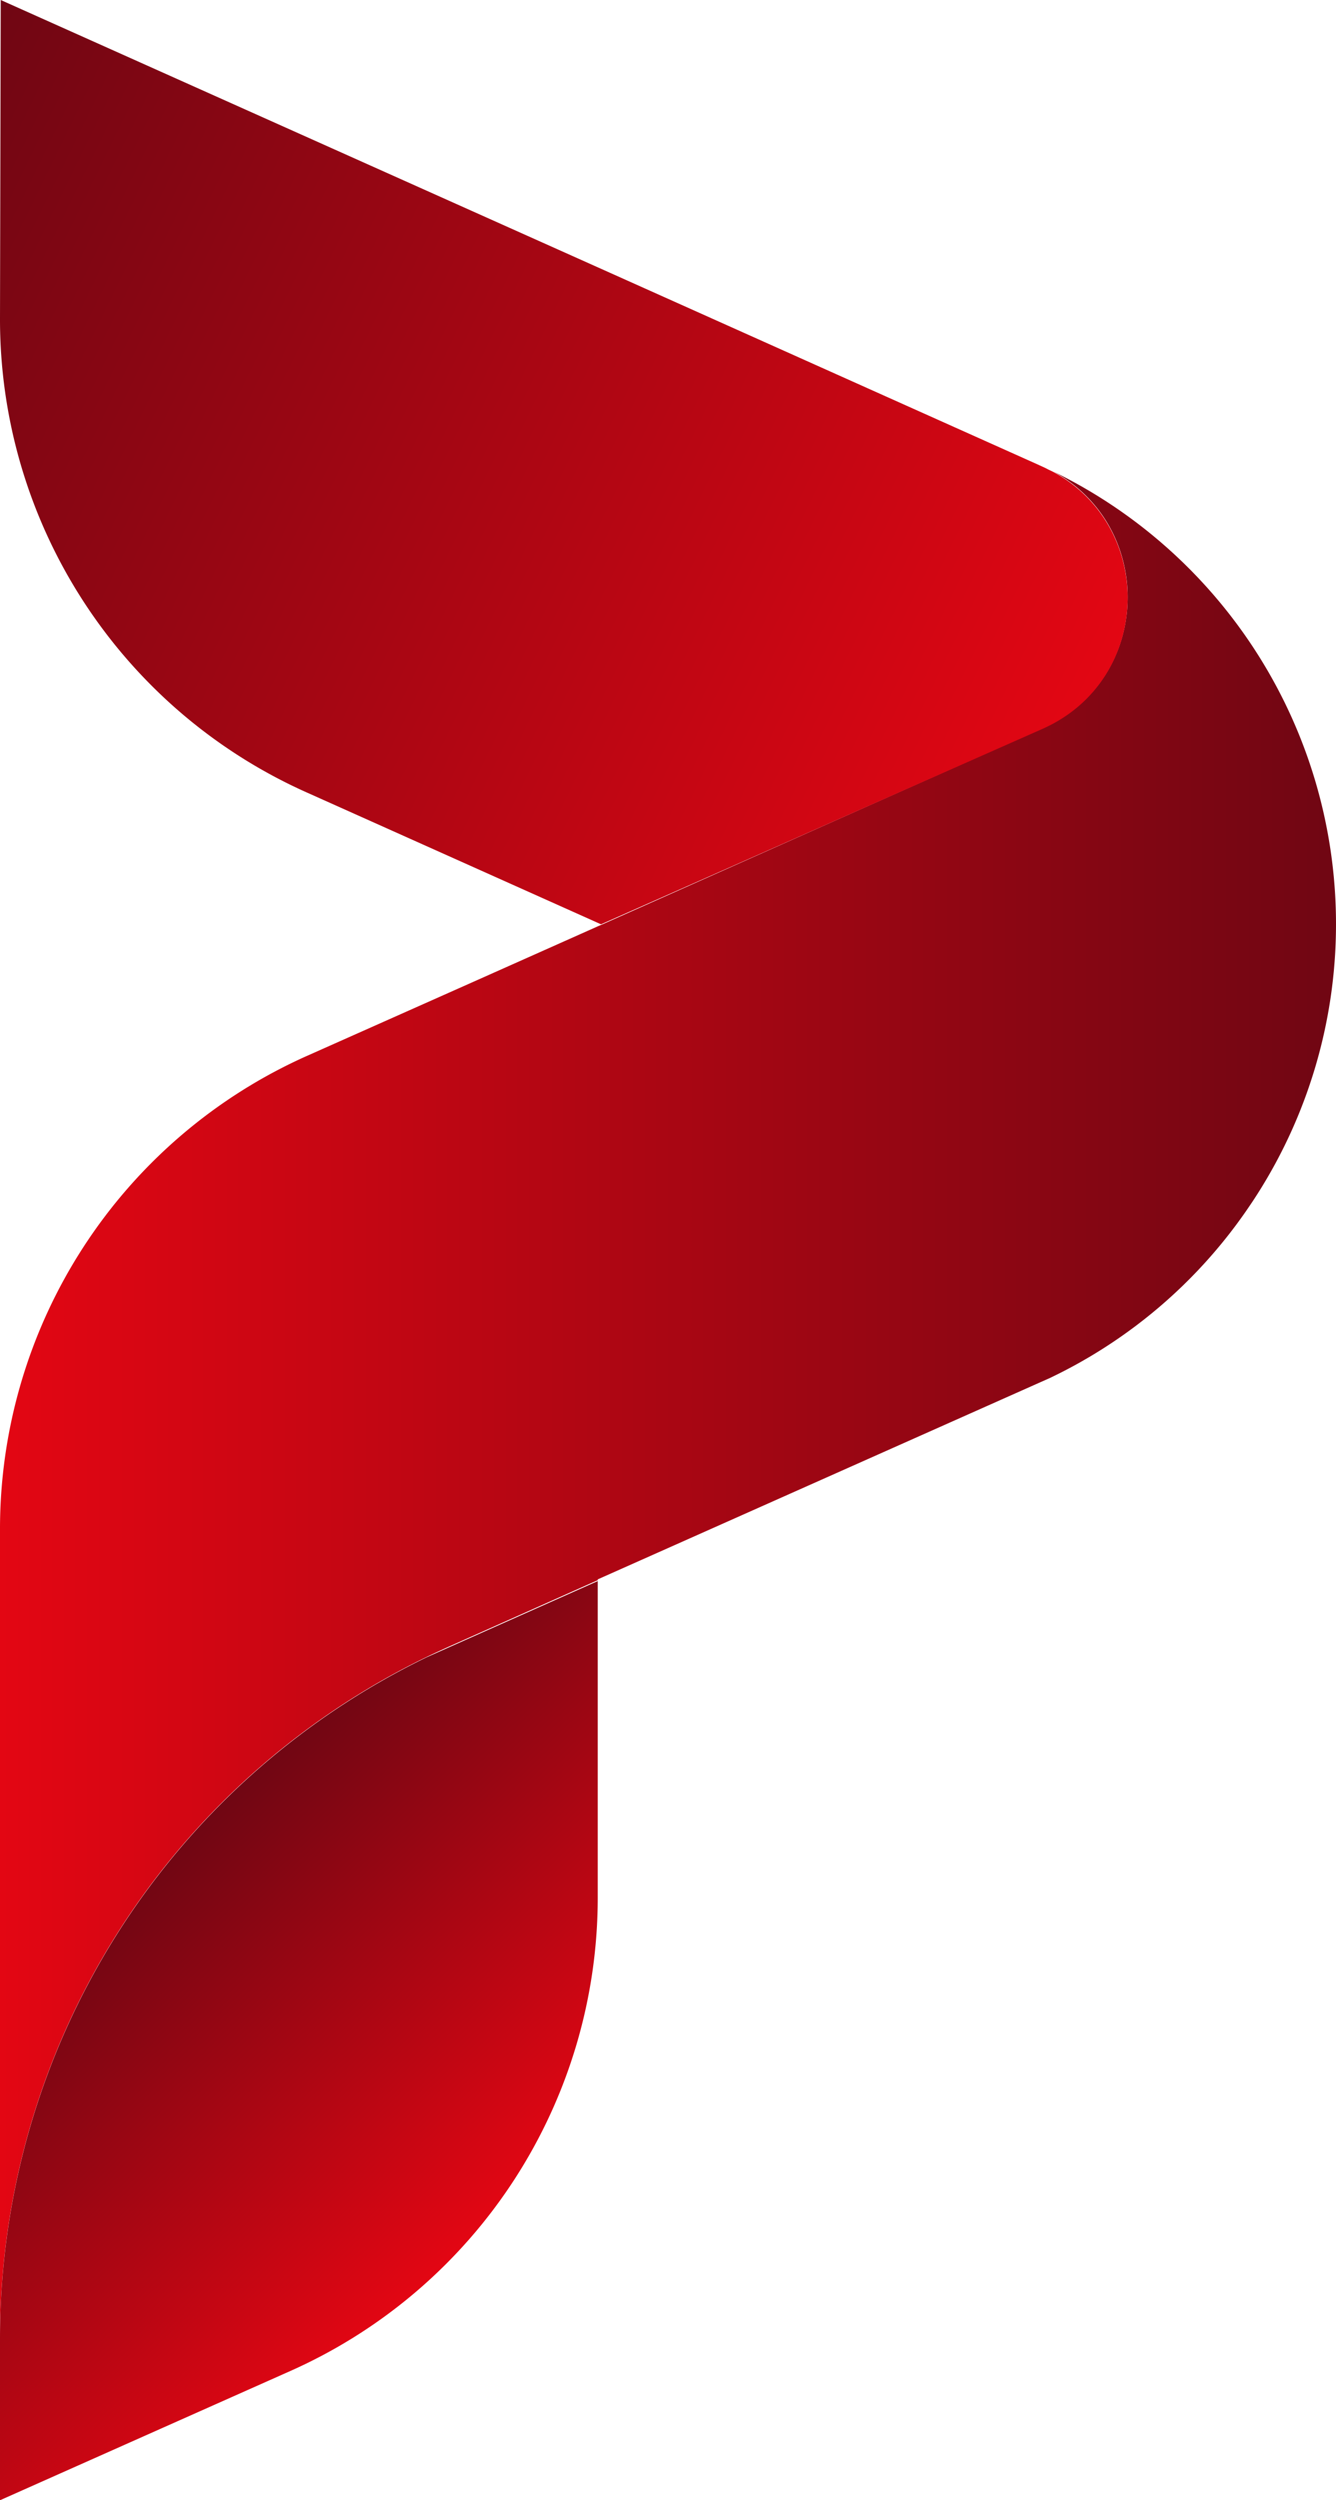 <svg xmlns="http://www.w3.org/2000/svg" xmlns:xlink="http://www.w3.org/1999/xlink" viewBox="0 0 254.8 476.73"><defs><style>.cls-1,.cls-2,.cls-3{fill-rule:evenodd;}.cls-1{fill:url(#linear-gradient);}.cls-2{fill:url(#linear-gradient-2);}.cls-3{fill:url(#linear-gradient-3);}</style><linearGradient id="linear-gradient" y1="267.87" x2="254.8" y2="267.87" gradientUnits="userSpaceOnUse"><stop offset="0" stop-color="#e30613"/><stop offset="1" stop-color="#700613"/></linearGradient><linearGradient id="linear-gradient-2" x1="198.75" y1="153.98" x2="-22.57" y2="46.67" gradientTransform="translate(0.21 -0.25) rotate(0.13)" xlink:href="#linear-gradient"/><linearGradient id="linear-gradient-3" x1="91.83" y1="425.17" x2="27.25" y2="358.29" xlink:href="#linear-gradient"/></defs><g id="Layer_2" data-name="Layer 2"><g id="Layer_1_copy" data-name="Layer 1 copy"><path class="cls-1" d="M254.8,176.4a95.77,95.77,0,0,1-15.53,52.11c-.53.81-1.08,1.62-1.64,2.43a95.52,95.52,0,0,1-37.11,31.67l-.14.07L114,301.14v.15L85.52,314c-1.39.63-2.78,1.27-4.15,1.93A144.37,144.37,0,0,0,0,445.82V291.54A98.76,98.76,0,0,1,58.61,201.3l32.33-14.39L114,176.63l.84-.36,84-37.43c20.92-9.31,21.61-38.29,2.08-48.92A96,96,0,0,1,254.8,176.4Z"/><path class="cls-2" d="M198.77,139l-84.15,37.24-.84-.38L58.39,151.05A98.78,98.78,0,0,1,0,60.68L.14,0,114.07,51l83.79,37.54.28.13.88.4q.42.19.84.42c.36.18.74.34,1.11.54C220.48,100.75,219.72,129.74,198.77,139Z"/><path class="cls-3" d="M114,301.47v60.36a98.78,98.78,0,0,1-58.6,90.24L0,476.73V445.87A144.37,144.37,0,0,1,81.37,316Z"/></g></g></svg>